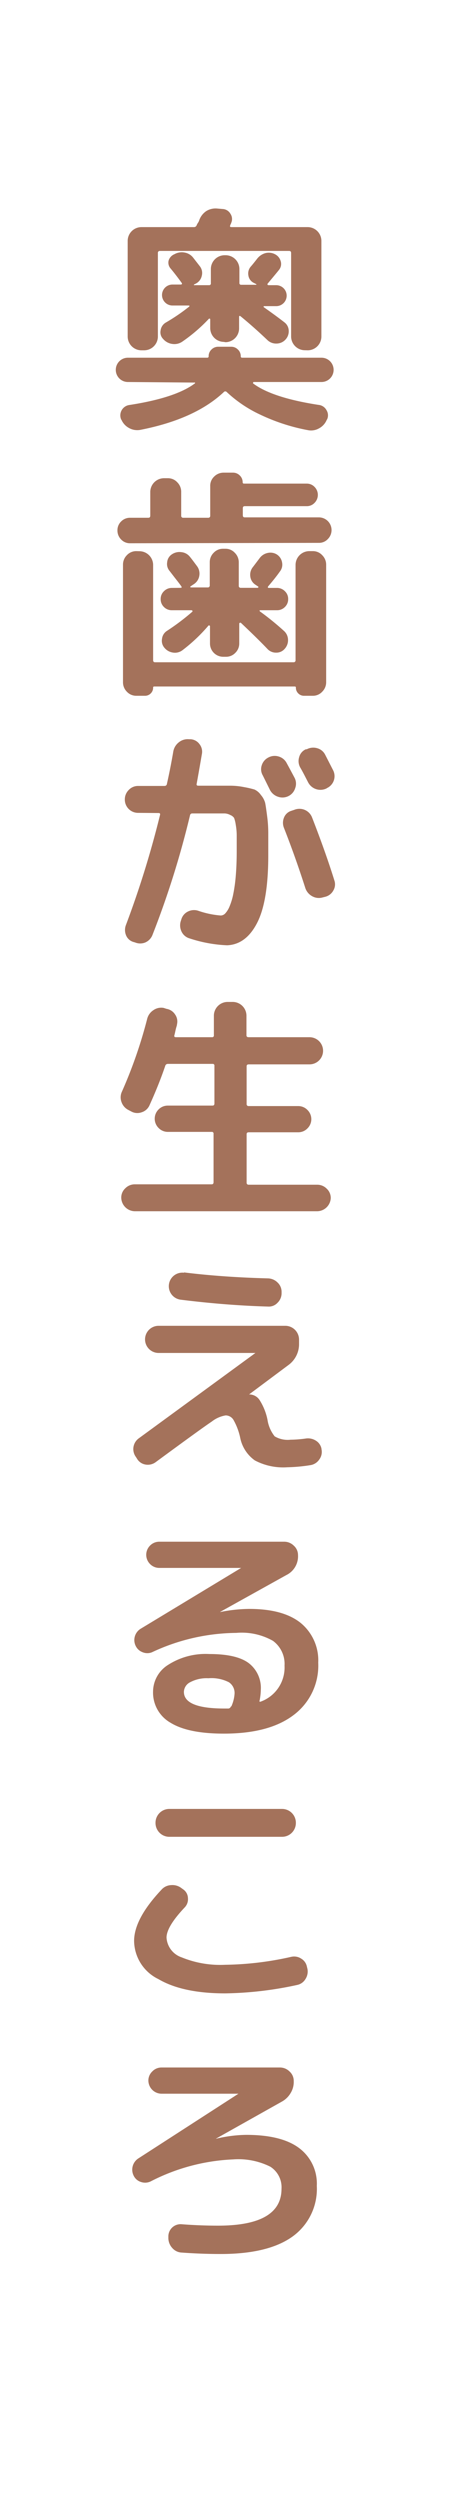 <svg xmlns="http://www.w3.org/2000/svg" viewBox="0 0 56.62 314.72"><rect x="0" y="0" width="56.62" height="314.72" fill="#333333" stroke="none"/><defs><style>.cls-1{fill:#fff;}.cls-2{fill:#a4725b;}</style></defs><g id="レイヤー_2" data-name="レイヤー 2"><g id="レイヤー_1-2" data-name="レイヤー 1"><rect class="cls-1" x="-129.05" y="129.05" width="314.72" height="56.62" transform="translate(-129.05 185.67) rotate(-90)"/><path class="cls-2" d="M16.13,48.09a1.53,1.53,0,0,1,0-3.06h10a.16.16,0,0,0,.18-.18,1.13,1.13,0,0,1,.36-.85,1.18,1.18,0,0,1,.84-.35h1.68A1.18,1.18,0,0,1,30,44a1.13,1.13,0,0,1,.36.85.16.16,0,0,0,.18.18h10a1.53,1.53,0,0,1,0,3.06H32s-.07,0-.08.08a.08.08,0,0,0,0,.1q2.4,1.8,8.25,2.7a1.27,1.27,0,0,1,1,.66,1.22,1.22,0,0,1,.09,1.14l-.06.09a2.12,2.12,0,0,1-1,1.08,2,2,0,0,1-1.38.21,24.32,24.32,0,0,1-6-1.95,16.07,16.07,0,0,1-4.23-2.85.24.24,0,0,0-.36,0q-3.63,3.42-10.56,4.77a2.12,2.12,0,0,1-1.4-.24,2.14,2.14,0,0,1-.94-1l-.06-.09a1.32,1.32,0,0,1,1-1.8q5.88-.9,8.31-2.73s.05-.07,0-.1a.11.11,0,0,0-.09,0Zm22.29-4a1.74,1.74,0,0,1-1.71-1.71V31.86q0-.27-.24-.27H20.18a.24.24,0,0,0-.27.27V42.39A1.74,1.74,0,0,1,18.2,44.1h-.39a1.74,1.74,0,0,1-1.71-1.71V30.3a1.74,1.74,0,0,1,1.71-1.71h6.63a.35.35,0,0,0,.36-.24A1.68,1.68,0,0,1,25,28a1.71,1.71,0,0,0,.15-.35A2.33,2.33,0,0,1,26,26.58a2.22,2.22,0,0,1,1.38-.33l.69.06a1.2,1.2,0,0,1,1,.62,1.18,1.18,0,0,1,.09,1.12.53.53,0,0,1-.06.15.53.53,0,0,0-.06.15q-.12.24.15.24h9.63a1.74,1.74,0,0,1,1.71,1.71V42.39a1.74,1.74,0,0,1-1.71,1.71Zm-10.2-1.05a1.74,1.74,0,0,1-1.71-1.71V40.2a.1.1,0,0,0-.06-.09s-.07,0-.09,0A20.55,20.55,0,0,1,23,43a1.76,1.76,0,0,1-1.26.3,1.84,1.84,0,0,1-1.17-.63,1.18,1.18,0,0,1-.32-1.06,1.34,1.34,0,0,1,.65-1,24.19,24.19,0,0,0,2.94-2q.15-.15-.09-.15h-2a1.32,1.32,0,0,1,0-2.64h1.08a.12.12,0,0,0,.1-.06.11.11,0,0,0,0-.12q-.72-1-1.41-1.83a1.11,1.11,0,0,1-.26-1A1.25,1.25,0,0,1,22,32a1.87,1.87,0,0,1,1.27-.21,1.74,1.74,0,0,1,1.1.66l.84,1.08a1.37,1.37,0,0,1,.24,1.17,1.44,1.44,0,0,1-.75,1l-.24.12a.11.11,0,0,0,0,.08s0,0,.06,0h1.83a.21.21,0,0,0,.24-.24V33.84a1.74,1.74,0,0,1,1.71-1.71h.18a1.74,1.74,0,0,1,1.71,1.71v1.77a.21.21,0,0,0,.24.24h1.83s.06,0,.06,0a.11.11,0,0,0,0-.08L32,35.61a1.23,1.23,0,0,1-.68-.94,1.32,1.32,0,0,1,.32-1.13q.24-.27.81-1a2,2,0,0,1,1-.67,1.68,1.68,0,0,1,1.22.13,1.4,1.4,0,0,1,.73.89,1.18,1.18,0,0,1-.22,1.09q-.21.27-1.44,1.74-.06.12.09.18h1a1.32,1.32,0,0,1,0,2.64H33.29a.08.08,0,0,0,0,.15q1.5,1.05,2.58,1.89a1.36,1.36,0,0,1,.54,1.07A1.51,1.51,0,0,1,36,42.75a1.54,1.54,0,0,1-1.13.5,1.57,1.57,0,0,1-1.15-.44q-1.77-1.68-3.39-3-.18-.12-.18.09v1.47a1.74,1.74,0,0,1-1.71,1.71Z"/><path class="cls-2" d="M16.4,68.39a1.52,1.52,0,0,1-1.13-.48,1.58,1.58,0,0,1-.46-1.14,1.52,1.52,0,0,1,.46-1.12,1.55,1.55,0,0,1,1.13-.47h2.31q.24,0,.24-.27v-3a1.74,1.74,0,0,1,1.71-1.71h.51a1.58,1.58,0,0,1,1.18.51,1.67,1.67,0,0,1,.5,1.2v3a.24.24,0,0,0,.27.27h3.12a.24.24,0,0,0,.27-.27V61.22A1.58,1.58,0,0,1,27,60a1.67,1.67,0,0,1,1.2-.5h1.17a1.19,1.19,0,0,1,.87.36,1.15,1.15,0,0,1,.36.84.16.16,0,0,0,.18.18h7.89a1.35,1.35,0,0,1,1,.42,1.42,1.42,0,0,1,0,2,1.33,1.33,0,0,1-1,.42H30.86q-.24,0-.24.27v.87q0,.27.24.27h9.36a1.6,1.6,0,0,1,1.59,1.59,1.59,1.59,0,0,1-.47,1.14,1.5,1.5,0,0,1-1.12.48Zm1.2,1a1.74,1.74,0,0,1,1.71,1.71v12q0,.27.24.27H37a.24.24,0,0,0,.27-.27v-12A1.74,1.74,0,0,1,39,69.38h.45a1.58,1.58,0,0,1,1.18.51,1.67,1.67,0,0,1,.5,1.2V85.88a1.67,1.67,0,0,1-.5,1.2,1.58,1.58,0,0,1-1.18.51H38.3a1,1,0,0,1-.69-.3,1,1,0,0,1-.3-.72.13.13,0,0,0-.15-.15H19.46a.13.13,0,0,0-.15.15,1,1,0,0,1-.3.72,1,1,0,0,1-.69.3H17.15A1.6,1.6,0,0,1,16,87.08a1.66,1.66,0,0,1-.49-1.2V71.09a1.66,1.66,0,0,1,.49-1.2,1.6,1.6,0,0,1,1.19-.51ZM22.76,74q.24,0,.09-.21c-.18-.26-.46-.62-.83-1.09l-.64-.83a1.34,1.34,0,0,1-.3-1.09,1.31,1.31,0,0,1,.6-1,1.7,1.7,0,0,1,1.21-.27,1.55,1.55,0,0,1,1.07.6c.12.14.28.35.49.63l.38.51a1.57,1.57,0,0,1,.3,1.25,1.54,1.54,0,0,1-.72,1.06l-.36.24a.08.08,0,0,0,0,.15h2.13a.24.24,0,0,0,.27-.27V70.79a1.66,1.66,0,0,1,.49-1.2,1.6,1.6,0,0,1,1.19-.51h.3a1.58,1.58,0,0,1,1.18.51,1.67,1.67,0,0,1,.5,1.2v2.94a.24.24,0,0,0,.27.27h2.1a.1.1,0,0,0,.09-.06.06.06,0,0,0,0-.09l-.36-.24a1.43,1.43,0,0,1-.65-1.06,1.54,1.54,0,0,1,.35-1.19l.84-1.11a1.67,1.67,0,0,1,1-.64,1.53,1.53,0,0,1,1.16.19,1.48,1.48,0,0,1,.66,1,1.38,1.38,0,0,1-.27,1.14q-.57.81-1.47,1.86-.15.21.09.21h1a1.38,1.38,0,0,1,1,.41,1.33,1.33,0,0,1,.42,1,1.35,1.35,0,0,1-.42,1,1.37,1.37,0,0,1-1,.4H32.81a.08.08,0,0,0-.08.05s0,.06.05.1a34.91,34.91,0,0,1,3,2.43,1.52,1.52,0,0,1,.54,1.11,1.6,1.6,0,0,1-.42,1.17,1.37,1.37,0,0,1-1.08.48,1.46,1.46,0,0,1-1.11-.48q-1.2-1.26-3.33-3.27a.12.12,0,0,0-.14,0,.09.09,0,0,0-.07.09V81a1.63,1.63,0,0,1-.5,1.19,1.6,1.6,0,0,1-1.18.49h-.3A1.67,1.67,0,0,1,26.48,81V78.83s0-.07-.08-.09-.08,0-.1,0A20.93,20.93,0,0,1,23,81.86a1.56,1.56,0,0,1-1.2.29,1.71,1.71,0,0,1-1.08-.62,1.34,1.34,0,0,1-.29-1.11,1.36,1.36,0,0,1,.62-1A29.06,29.06,0,0,0,24.26,77q.06-.12-.09-.18H21.68a1.37,1.37,0,0,1-1-.4,1.35,1.35,0,0,1-.42-1,1.33,1.33,0,0,1,.42-1,1.38,1.38,0,0,1,1-.41Z"/><path class="cls-2" d="M17.42,102.33a1.67,1.67,0,0,1-1.68-1.68,1.66,1.66,0,0,1,.49-1.2,1.6,1.6,0,0,1,1.19-.51h3.33a.29.29,0,0,0,.3-.27q.45-2,.81-4.11a1.88,1.88,0,0,1,.7-1.12,1.77,1.77,0,0,1,1.28-.38l.21,0a1.5,1.5,0,0,1,1.11.62,1.53,1.53,0,0,1,.3,1.24q-.39,2.28-.66,3.75-.06.24.21.24h4.11a8.92,8.92,0,0,1,1.68.18,11.85,11.85,0,0,1,1.29.3,2,2,0,0,1,.81.69,2.54,2.54,0,0,1,.54,1c.06.3.14.84.24,1.61a16.45,16.45,0,0,1,.15,2.11v2.88q0,5.76-1.4,8.49T28.64,119a17.38,17.38,0,0,1-4.74-.87,1.6,1.6,0,0,1-1-.84,1.79,1.79,0,0,1-.1-1.35l.06-.18a1.58,1.58,0,0,1,.82-1,1.7,1.7,0,0,1,1.31-.11,11.37,11.37,0,0,0,2.85.6.8.8,0,0,0,.57-.27,2.92,2.92,0,0,0,.54-.88,8,8,0,0,0,.46-1.53,19.23,19.23,0,0,0,.32-2.31c.08-.93.12-2,.12-3.11v-2a7.69,7.69,0,0,0-.12-1.31,4.09,4.09,0,0,0-.21-.87,1.05,1.05,0,0,0-.48-.37,1.64,1.64,0,0,0-.71-.2H24.26a.28.28,0,0,0-.3.24,113.19,113.19,0,0,1-4.71,15,1.71,1.71,0,0,1-.92,1,1.68,1.68,0,0,1-1.3,0l-.21-.06a1.43,1.43,0,0,1-.93-.85,1.75,1.75,0,0,1,0-1.31,121.49,121.49,0,0,0,4.29-13.83q.06-.24-.18-.24Zm15.72-4.71A1.54,1.54,0,0,1,33,96.36a1.65,1.65,0,0,1,.84-1h0a1.68,1.68,0,0,1,1.32-.12,1.65,1.65,0,0,1,1,.84q.33.6,1,1.86a1.61,1.61,0,0,1,.06,1.29,1.65,1.65,0,0,1-.87,1,1.69,1.69,0,0,1-1.32.06,1.76,1.76,0,0,1-1-.87Zm6.21,5.28q1.74,4.47,2.82,7.95a1.51,1.51,0,0,1-.14,1.26,1.6,1.6,0,0,1-1,.78l-.36.09a1.71,1.71,0,0,1-1.31-.16,1.84,1.84,0,0,1-.85-1q-1.26-3.93-2.7-7.59a1.72,1.72,0,0,1,0-1.3,1.45,1.45,0,0,1,.93-.86l.36-.12a1.72,1.72,0,0,1,1.32,0A1.7,1.7,0,0,1,39.35,102.9Zm-.66-8.58A1.73,1.73,0,0,1,40,94.19,1.59,1.59,0,0,1,41,95l1,1.95a1.65,1.65,0,0,1-.75,2.25l-.09.06a1.75,1.75,0,0,1-2.31-.78l-.48-.93q-.33-.63-.51-.93a1.65,1.65,0,0,1-.14-1.29,1.5,1.5,0,0,1,.83-1Z"/><path class="cls-2" d="M16.19,139.73a1.76,1.76,0,0,1-.87-1,1.69,1.69,0,0,1,.06-1.32,58.33,58.33,0,0,0,3.18-9.15,1.83,1.83,0,0,1,.78-1.09,1.71,1.71,0,0,1,1.29-.29L21,127a1.58,1.58,0,0,1,1.08.71,1.53,1.53,0,0,1,.24,1.24c0,.14-.1.37-.17.69s-.12.55-.16.69,0,.24.18.24h4.56a.21.21,0,0,0,.24-.24v-2.49a1.74,1.74,0,0,1,1.71-1.71h.69a1.74,1.74,0,0,1,1.71,1.71v2.49q0,.24.27.24h7.68a1.71,1.71,0,0,1,0,3.42H31.37q-.27,0-.27.24v4.74a.24.24,0,0,0,.27.27h6.24a1.6,1.6,0,0,1,1.15.48,1.62,1.62,0,0,1,0,2.34,1.6,1.6,0,0,1-1.15.48H31.37q-.27,0-.27.24v6.09a.24.24,0,0,0,.27.27H40a1.67,1.67,0,0,1,1.2.5,1.58,1.58,0,0,1,.51,1.18A1.74,1.74,0,0,1,40,152.48h-23a1.74,1.74,0,0,1-1.71-1.71,1.58,1.58,0,0,1,.51-1.18,1.67,1.67,0,0,1,1.2-.5h9.69q.24,0,.24-.27v-6.09a.21.21,0,0,0-.24-.24H21.11A1.62,1.62,0,0,1,20,142a1.64,1.64,0,0,1,0-2.34,1.62,1.62,0,0,1,1.16-.48h5.64q.24,0,.24-.27v-4.74a.21.21,0,0,0-.24-.24H21.17a.33.33,0,0,0-.33.24q-.78,2.31-2,5a1.6,1.6,0,0,1-1,.86,1.58,1.58,0,0,1-1.29-.11Z"/><path class="cls-2" d="M17.3,183.67l-.15-.24a1.67,1.67,0,0,1,.36-2.37l14.7-10.74a0,0,0,0,0,0,0s0,0-.06,0H20a1.71,1.71,0,0,1,0-3.42H36a1.74,1.74,0,0,1,1.71,1.71v.51a3.25,3.25,0,0,1-1.35,2.73l-4.95,3.69v0s0,0,.06,0h0a1.56,1.56,0,0,1,1.26.7,7.28,7.28,0,0,1,1,2.48,4.4,4.4,0,0,0,.91,2.1,3.23,3.23,0,0,0,2,.42,14.62,14.62,0,0,0,1.92-.15,1.85,1.85,0,0,1,1.29.28,1.53,1.53,0,0,1,.69,1l0,.06a1.58,1.58,0,0,1-.27,1.29,1.66,1.66,0,0,1-1.11.72,21.15,21.15,0,0,1-2.94.27,7.65,7.65,0,0,1-4.08-.86A4.59,4.59,0,0,1,30.29,181a7.9,7.9,0,0,0-.83-2.22,1.16,1.16,0,0,0-1-.6,3.85,3.85,0,0,0-1.76.78q-1.18.78-7.06,5.1a1.67,1.67,0,0,1-1.28.31A1.53,1.53,0,0,1,17.3,183.67Zm5.91-23.49q4.83.6,10.59.75a1.78,1.78,0,0,1,1.2.52,1.6,1.6,0,0,1,.51,1.19v.12A1.67,1.67,0,0,1,35,164a1.49,1.49,0,0,1-1.18.48q-5.31-.15-11.07-.87a1.71,1.71,0,0,1,.45-3.39Z"/><path class="cls-2" d="M19.16,208A1.54,1.54,0,0,1,18,208a1.57,1.57,0,0,1-.88-.78,1.67,1.67,0,0,1,.63-2.19l12.66-7.65,0,0,0,0H20.09a1.62,1.62,0,0,1-1.16-.48,1.64,1.64,0,0,1,0-2.34,1.62,1.62,0,0,1,1.16-.48H35.84a1.71,1.71,0,0,1,1.21.5,1.57,1.57,0,0,1,.53,1.18,2.63,2.63,0,0,1-1.47,2.52l-8.37,4.65v0h.06a18.9,18.9,0,0,1,3.63-.39q4.29,0,6.49,1.77a6.09,6.09,0,0,1,2.21,5A7.77,7.77,0,0,1,37,215.92q-3.09,2.33-8.79,2.32-4.47,0-6.69-1.36a4.37,4.37,0,0,1-2.22-3.95,4,4,0,0,1,1.89-3.34,8.77,8.77,0,0,1,5.22-1.37q3.42,0,4.95,1.14a3.93,3.93,0,0,1,1.53,3.36,7.66,7.66,0,0,1-.15,1.35.11.11,0,0,0,0,.14.14.14,0,0,0,.14,0,4.57,4.57,0,0,0,3-4.53,3.6,3.6,0,0,0-1.46-3.12,8,8,0,0,0-4.63-1A25.46,25.46,0,0,0,19.16,208Zm10,6.84a4.61,4.61,0,0,0,.42-1.65,1.62,1.62,0,0,0-.72-1.42,4.82,4.82,0,0,0-2.58-.5,4.39,4.39,0,0,0-2.3.5,1.41,1.41,0,0,0-.79,1.21q0,2.1,5.1,2.1h.54A.37.37,0,0,0,29.12,214.79Z"/><path class="cls-2" d="M28.4,250.94q-5.37,0-8.43-1.8a5.41,5.41,0,0,1-3.06-4.8q0-2.79,3.45-6.45a1.71,1.71,0,0,1,1.23-.58,1.87,1.87,0,0,1,1.32.4l.21.15a1.37,1.37,0,0,1,.58,1.08,1.49,1.49,0,0,1-.4,1.17Q21,242.54,21,243.92a2.81,2.81,0,0,0,1.92,2.49,12.84,12.84,0,0,0,5.46.93,39.88,39.88,0,0,0,8.34-1,1.62,1.62,0,0,1,1.27.23,1.5,1.5,0,0,1,.71,1l.06.24a1.73,1.73,0,0,1-.23,1.31,1.59,1.59,0,0,1-1.06.76A45.31,45.31,0,0,1,28.4,250.94Zm-7.08-23.22H35.6a1.74,1.74,0,0,1,1.71,1.71v.09a1.74,1.74,0,0,1-1.71,1.71H21.32a1.74,1.74,0,0,1-1.71-1.71v-.09a1.74,1.74,0,0,1,1.71-1.71Z"/><path class="cls-2" d="M19,274.61a1.6,1.6,0,0,1-1.2.08,1.52,1.52,0,0,1-.93-.77,1.69,1.69,0,0,1,.6-2.22l12.6-8.13,0,0H20.36a1.67,1.67,0,0,1-1.65-1.65,1.57,1.57,0,0,1,.49-1.15,1.6,1.6,0,0,1,1.16-.5H35.3a1.71,1.71,0,0,1,1.21.5,1.57,1.57,0,0,1,.53,1.18V262a2.65,2.65,0,0,1-.38,1.47,2.9,2.9,0,0,1-1.09,1.08l-8.34,4.68,0,0a.09.09,0,0,0,.06,0,17,17,0,0,1,3.75-.48q4.47,0,6.69,1.67a5.58,5.58,0,0,1,2.22,4.75,7.38,7.38,0,0,1-3.06,6.38q-3.06,2.2-9.06,2.2-2.4,0-4.89-.18a1.67,1.67,0,0,1-1.22-.58,1.87,1.87,0,0,1-.49-1.28v-.21A1.54,1.54,0,0,1,22.88,280q2.34.18,4.62.18,8,0,8-4.65a3.07,3.07,0,0,0-1.41-2.77,9,9,0,0,0-4.68-.92A25,25,0,0,0,19,274.61Z"/></g></g></svg>